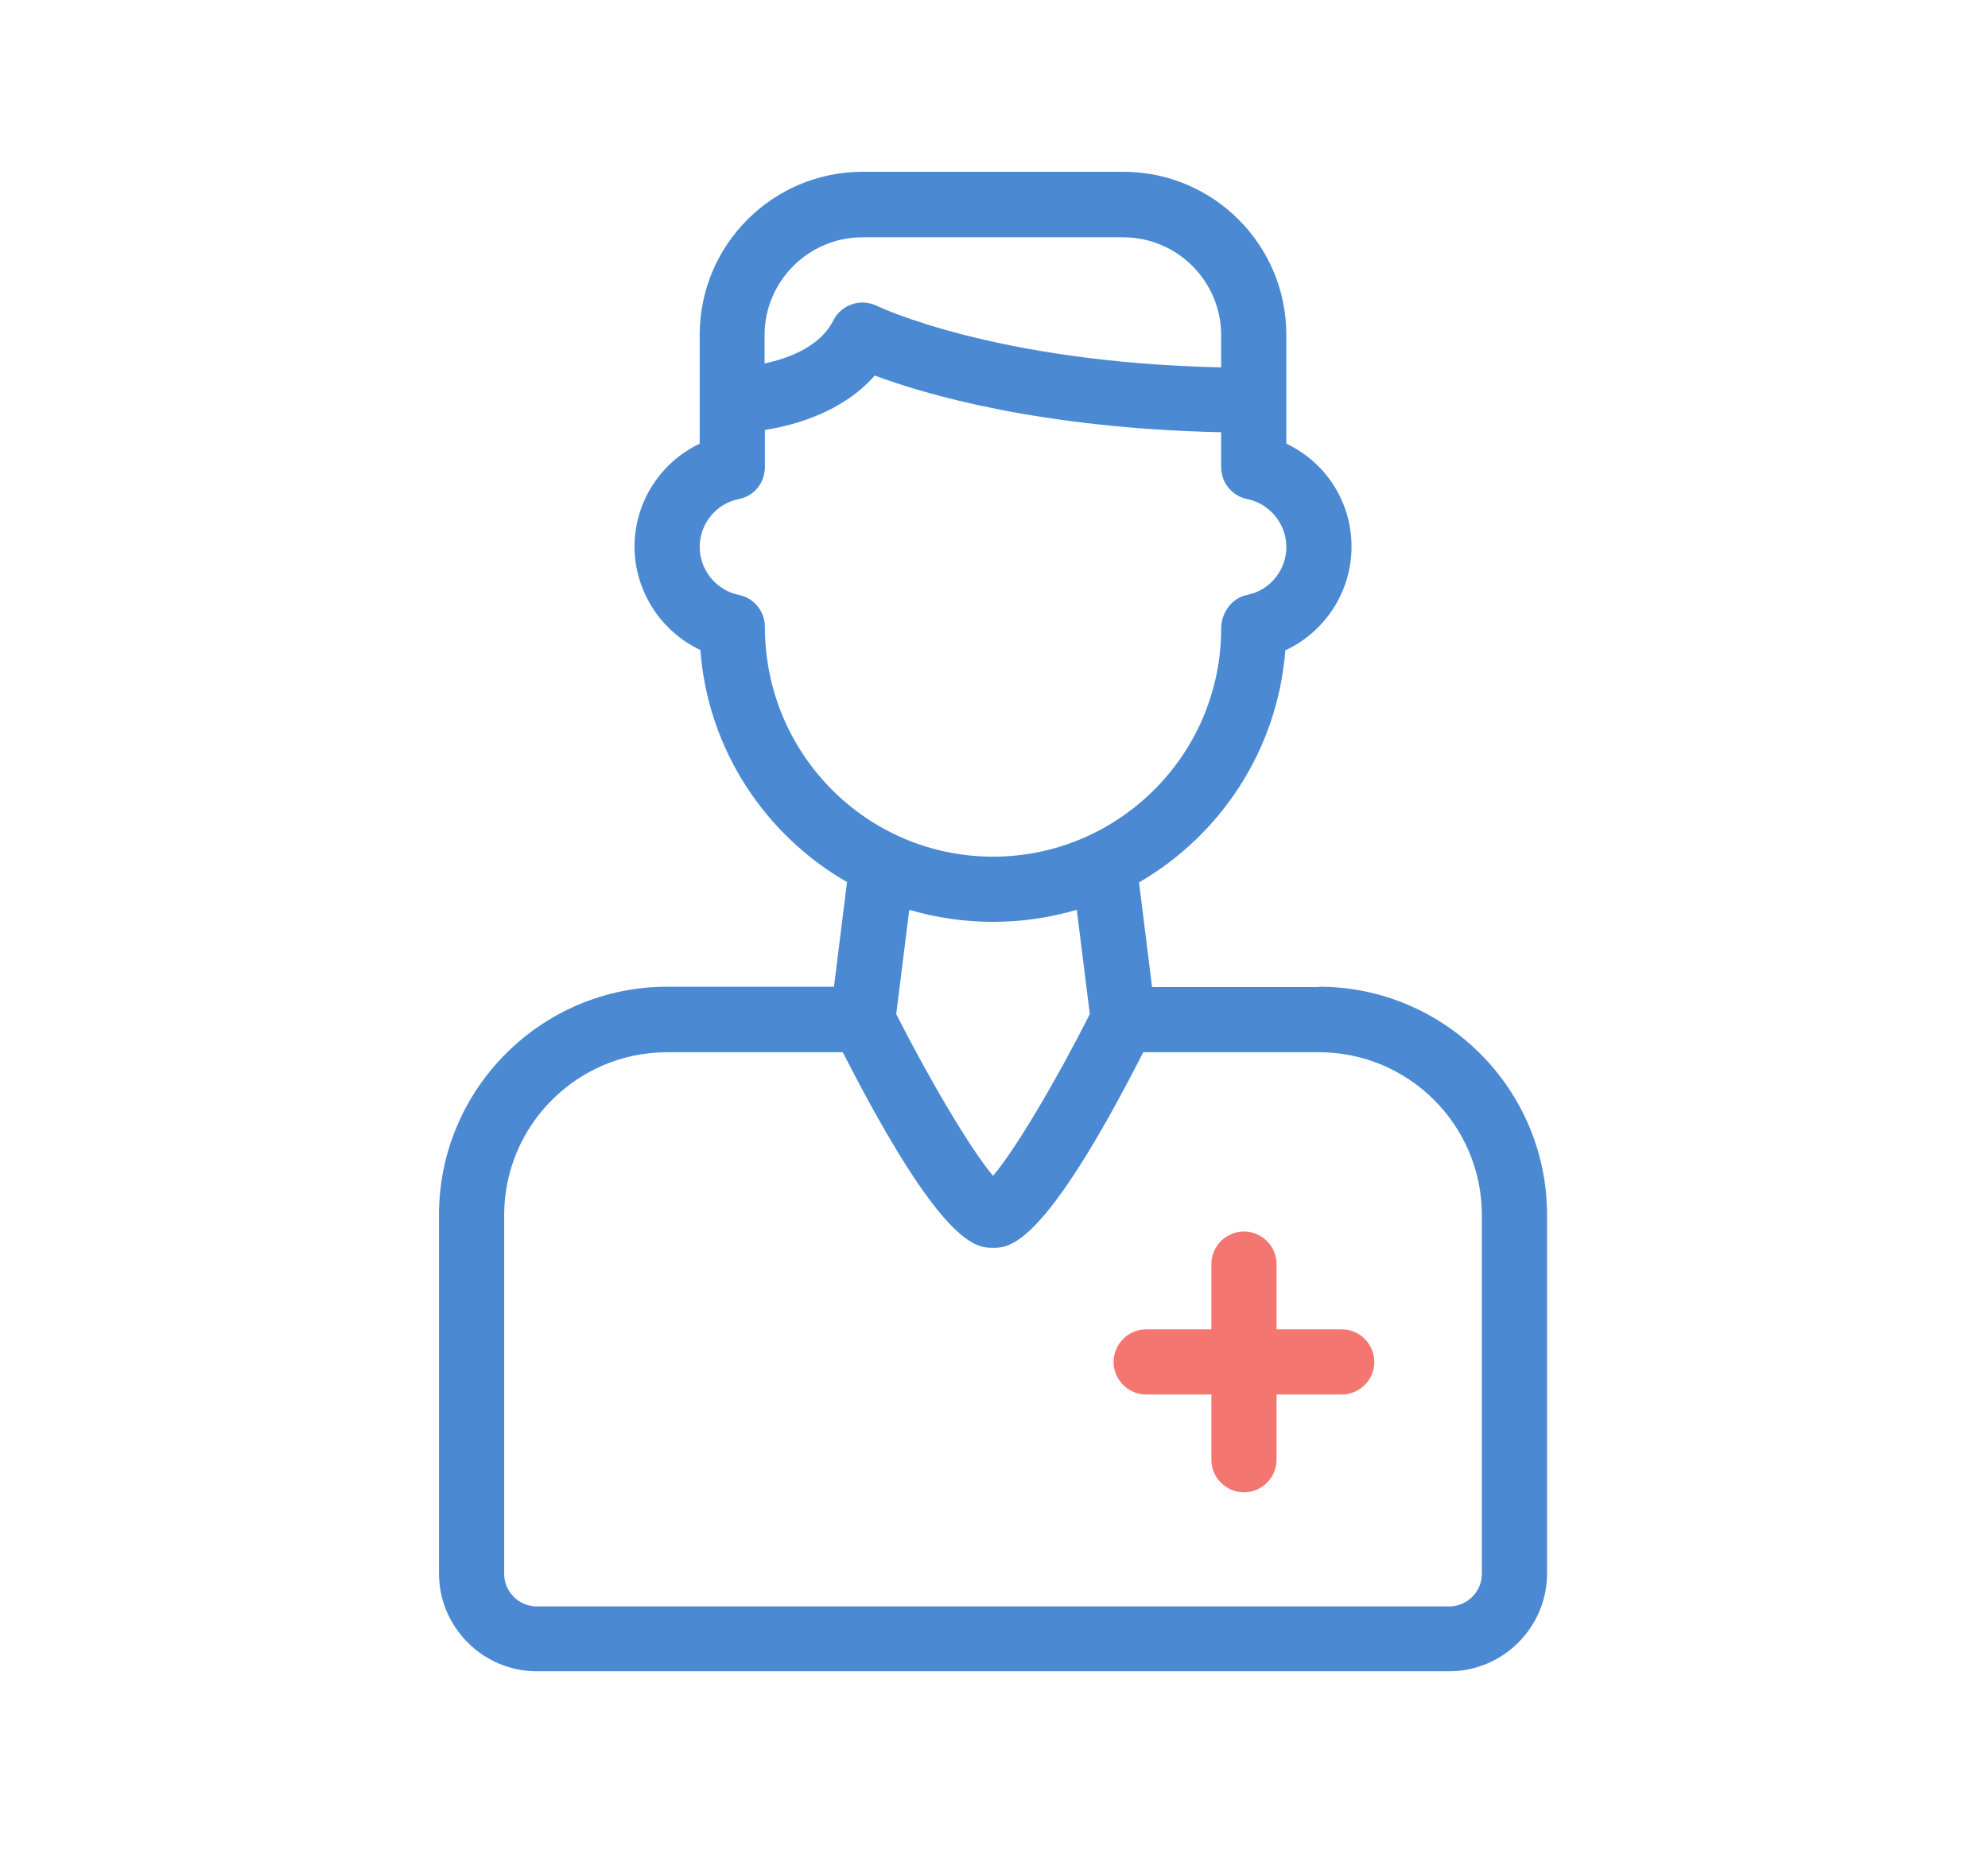 <?xml version="1.0" encoding="UTF-8" standalone="no"?>
<!DOCTYPE svg PUBLIC "-//W3C//DTD SVG 1.1//EN" "http://www.w3.org/Graphics/SVG/1.1/DTD/svg11.dtd">
<svg width="100%" height="100%" viewBox="0 0 61 57" version="1.1" xmlns="http://www.w3.org/2000/svg" xmlns:xlink="http://www.w3.org/1999/xlink" xml:space="preserve" xmlns:serif="http://www.serif.com/" style="fill-rule:evenodd;clip-rule:evenodd;stroke-linejoin:round;stroke-miterlimit:2;">
    <path d="M40.47,30.28L35.35,30.28L34.95,27.07C37.45,25.62 39.2,23.01 39.44,19.95C40.65,19.39 41.47,18.16 41.47,16.77C41.47,15.38 40.67,14.18 39.47,13.61L39.47,10.27C39.47,7.51 37.23,5.27 34.47,5.27L26.47,5.27C23.71,5.27 21.47,7.51 21.47,10.27L21.47,13.61C20.27,14.18 19.47,15.4 19.47,16.77C19.47,18.14 20.29,19.38 21.49,19.94C21.72,22.99 23.47,25.61 25.99,27.06L25.59,30.27L20.47,30.27C16.61,30.27 13.47,33.41 13.47,37.27L13.47,48.27C13.47,49.92 14.82,51.27 16.47,51.27L44.47,51.27C46.12,51.27 47.47,49.92 47.47,48.27L47.47,37.27C47.47,33.41 44.33,30.27 40.47,30.27L40.47,30.28ZM26.46,7.28L34.47,7.28C36.12,7.28 37.47,8.63 37.47,10.28L37.47,11.27C30.51,11.12 26.95,9.4 26.92,9.39C26.78,9.32 26.62,9.28 26.47,9.28C26.1,9.28 25.75,9.48 25.57,9.83C25.17,10.63 24.21,10.99 23.46,11.15L23.46,10.28C23.46,8.63 24.81,7.28 26.46,7.28ZM23.47,19.23C23.47,18.75 23.13,18.34 22.67,18.25C21.98,18.11 21.47,17.49 21.47,16.78C21.47,16.07 21.97,15.45 22.67,15.31C23.14,15.22 23.47,14.81 23.47,14.33L23.47,13.19C24.43,13.04 25.88,12.62 26.84,11.52C28.33,12.08 31.89,13.14 37.47,13.26L37.47,14.33C37.47,14.81 37.81,15.22 38.27,15.31C38.96,15.45 39.47,16.07 39.47,16.78C39.47,17.49 38.97,18.11 38.27,18.25C37.8,18.34 37.47,18.8 37.47,19.28C37.47,23.14 34.33,26.28 30.47,26.28C26.61,26.28 23.47,23.14 23.47,19.23ZM30.47,28.28C31.36,28.28 32.22,28.15 33.04,27.91L33.44,31.11C32.44,33.09 31.16,35.27 30.47,36.07C29.78,35.26 28.5,33.08 27.5,31.11L27.9,27.91C28.71,28.15 29.58,28.28 30.47,28.28ZM45.47,48.28C45.47,48.83 45.02,49.28 44.47,49.28L16.47,49.28C15.92,49.28 15.47,48.83 15.47,48.28L15.47,37.28C15.47,34.52 17.71,32.28 20.47,32.28L25.86,32.28C28.91,38.26 29.96,38.28 30.47,38.28C30.98,38.28 32.03,38.26 35.08,32.28L40.47,32.28C43.23,32.28 45.47,34.52 45.47,37.28L45.47,48.28Z" style="fill:rgb(75,138,211);fill-rule:nonzero;"/>
    <path d="M42.17,41.78C42.17,42.33 41.72,42.78 41.17,42.78L39.17,42.78L39.17,44.78C39.17,45.33 38.72,45.78 38.17,45.78C37.62,45.78 37.17,45.33 37.17,44.78L37.17,42.78L35.17,42.78C34.62,42.78 34.17,42.33 34.17,41.78C34.17,41.23 34.62,40.78 35.17,40.78L37.17,40.78L37.17,38.78C37.17,38.23 37.62,37.78 38.17,37.78C38.72,37.78 39.17,38.23 39.17,38.78L39.17,40.78L41.17,40.78C41.72,40.78 42.17,41.23 42.17,41.78Z" style="fill:rgb(243,118,113);fill-rule:nonzero;"/>
</svg>
